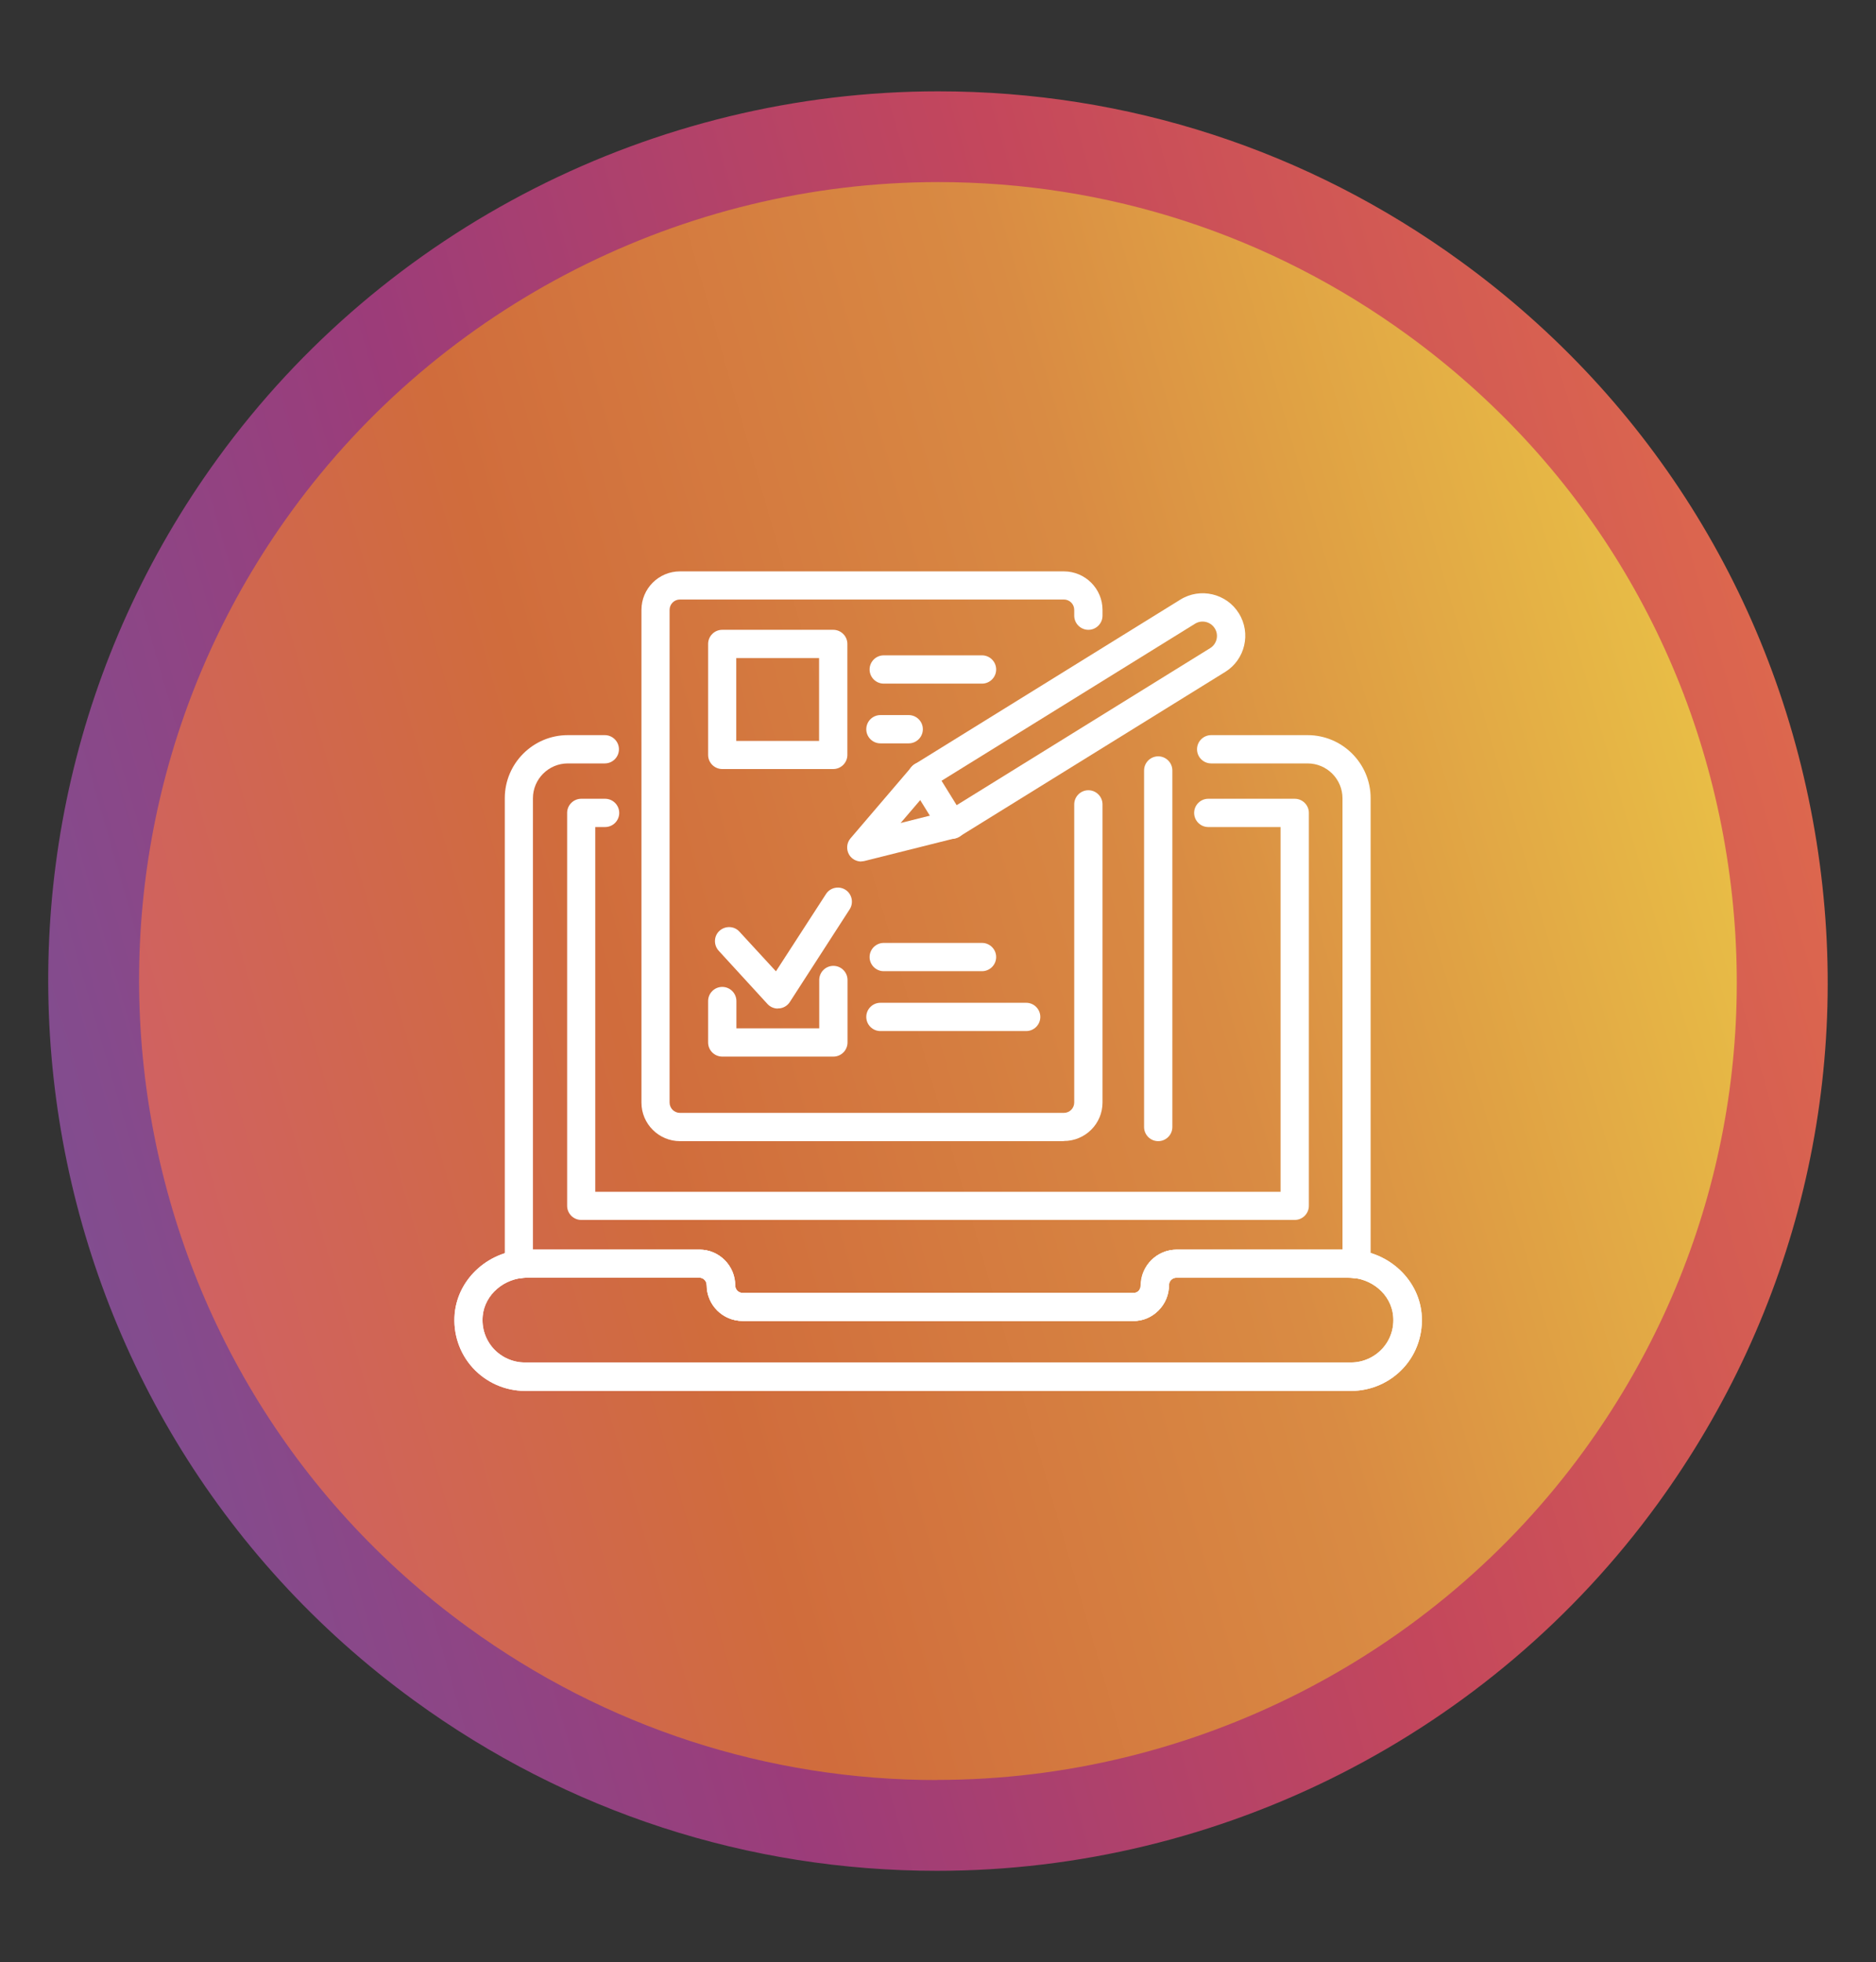 <?xml version="1.0" encoding="UTF-8"?><svg id="Capa_1" xmlns="http://www.w3.org/2000/svg" xmlns:xlink="http://www.w3.org/1999/xlink" viewBox="0 0 130 135.99"><rect x="0" y="0" width="130" height="135.99" fill="#333333" stroke="none"/><defs><linearGradient id="Degradado_sin_nombre_2" x1="-2980.14" y1="-1383.53" x2="-2876.79" y2="-1302.96" gradientTransform="translate(-2744.26 1647.91) rotate(126)" gradientUnits="userSpaceOnUse"><stop offset="0" stop-color="#de694d"/><stop offset=".34" stop-color="#c4475c"/><stop offset=".68" stop-color="#9c3c79"/><stop offset="1" stop-color="#7e4f92"/></linearGradient><linearGradient id="linear-gradient" x1="-2974.96" y1="-1379.5" x2="-2882.17" y2="-1307.15" gradientTransform="translate(-2744.26 1647.91) rotate(126)" gradientUnits="userSpaceOnUse"><stop offset="0" stop-color="#e9c046"/><stop offset=".34" stop-color="#d98b43"/><stop offset=".68" stop-color="#d06c3c"/><stop offset="1" stop-color="#d06067"/></linearGradient></defs><g><path d="M65.02,6.33c13.08,0,25.6,4.07,36.2,11.78,13.33,9.68,22.08,23.97,24.66,40.24,2.58,16.27-1.34,32.57-11.02,45.89-11.57,15.92-30.23,25.42-49.93,25.42-13.08,0-25.6-4.07-36.2-11.78C1.23,97.9-4.89,59.26,15.1,31.75,26.66,15.83,45.33,6.33,65.02,6.33Z" style="fill:url(#Degradado_sin_nombre_2);"/><path d="M64.94,123.37c-11.74,0-22.98-3.66-32.5-10.58C7.74,94.85,2.25,60.15,20.19,35.45c10.38-14.29,27.15-22.83,44.83-22.83,11.74,0,22.98,3.66,32.5,10.58,11.96,8.69,19.83,21.52,22.14,36.13,2.31,14.61-1.2,29.24-9.89,41.2-10.39,14.29-27.15,22.83-44.83,22.83Z" style="fill:url(#linear-gradient);"/></g><g><path d="M93.61,96.4H36.39c-1.38,0-2.7-.58-3.63-1.6-.93-1.02-1.38-2.39-1.25-3.77,.24-2.48,2.45-4.42,5.05-4.42h11.91c1.37,0,2.48,1.11,2.48,2.48,0,.29,.23,.52,.52,.52h27.08c.29,0,.52-.23,.52-.52,0-1.37,1.11-2.48,2.48-2.48h11.91c2.59,0,4.81,1.94,5.05,4.42,.13,1.38-.32,2.76-1.25,3.77-.93,1.02-2.25,1.6-3.63,1.6Zm-57.06-7.85c-1.6,0-2.96,1.17-3.1,2.65-.08,.84,.19,1.65,.75,2.27,.56,.61,1.35,.96,2.18,.96h57.23c.83,0,1.62-.35,2.18-.96,.57-.62,.83-1.43,.75-2.27-.14-1.49-1.5-2.65-3.1-2.65h-11.91c-.29,0-.52,.23-.52,.52,0,1.37-1.11,2.48-2.48,2.48h-27.08c-1.37,0-2.48-1.11-2.48-2.48,0-.29-.23-.52-.52-.52h-11.91Z" style="fill:#fff;"/><path d="M93.61,96.4H36.39c-1.38,0-2.7-.58-3.63-1.6-.93-1.02-1.38-2.39-1.25-3.77,.24-2.48,2.45-4.42,5.05-4.42h11.91c1.37,0,2.48,1.11,2.48,2.48,0,.29,.23,.52,.52,.52h27.08c.29,0,.52-.23,.52-.52,0-1.37,1.11-2.48,2.48-2.48h11.91c2.59,0,4.81,1.94,5.05,4.42,.13,1.38-.32,2.76-1.25,3.77-.93,1.02-2.25,1.6-3.63,1.6Zm-57.06-7.85c-1.6,0-2.96,1.17-3.1,2.65-.08,.84,.19,1.65,.75,2.27,.56,.61,1.35,.96,2.18,.96h57.23c.83,0,1.62-.35,2.18-.96,.57-.62,.83-1.43,.75-2.27-.14-1.49-1.5-2.65-3.1-2.65h-11.91c-.29,0-.52,.23-.52,.52,0,1.37-1.11,2.48-2.48,2.48h-27.08c-1.37,0-2.48-1.11-2.48-2.48,0-.29-.23-.52-.52-.52h-11.91Z" style="fill:#fff;"/><path d="M89.72,84.55H40.28c-.54,0-.98-.44-.98-.98v-27.23c0-.54,.44-.98,.98-.98h1.65c.54,0,.98,.44,.98,.98s-.44,.98-.98,.98h-.68v25.28h47.49v-25.28h-5.01c-.54,0-.98-.44-.98-.98s.44-.98,.98-.98h5.99c.54,0,.98,.44,.98,.98v27.23c0,.54-.44,.98-.98,.98Z" style="fill:#fff;"/><path d="M78.6,91.55h-27.14c-1.34,0-2.45-1.09-2.48-2.43,0-.29-.17-.57-.46-.57h-11.97c-.15,0-.3,.02-.45,.04-.28,.04-.56-.05-.78-.23-.21-.19-.34-.45-.34-.74V55.32c0-2.41,1.96-4.37,4.37-4.37h2.56c.54,0,.98,.44,.98,.98s-.44,.98-.98,.98h-2.56c-1.33,0-2.42,1.08-2.42,2.42v31.28h11.57c1.33,0,2.39,1.09,2.42,2.49,0,.28,.24,.51,.52,.51h27.14c.3,0,.46-.29,.46-.57,.03-1.34,1.14-2.43,2.48-2.43h11.51v-31.28c0-1.33-1.08-2.42-2.42-2.42h-6.68c-.54,0-.98-.44-.98-.98s.44-.98,.98-.98h6.68c2.41,0,4.37,1.96,4.37,4.37v32.31c0,.28-.12,.55-.34,.74-.21,.19-.49,.27-.78,.23-.15-.02-.3-.04-.45-.04h-11.91c-.28,0-.52,.23-.52,.51-.03,1.39-1.09,2.49-2.42,2.49Z" style="fill:#fff;"/><path d="M57.74,53.3h-7.69c-.54,0-.98-.44-.98-.98v-7.69c0-.54,.44-.98,.98-.98h7.69c.54,0,.98,.44,.98,.98v7.69c0,.54-.44,.98-.98,.98Zm-6.72-1.95h5.74v-5.74h-5.74v5.74Z" style="fill:#fff;"/><path d="M57.74,73.23h-7.69c-.54,0-.98-.44-.98-.98v-2.87c0-.54,.44-.98,.98-.98s.98,.44,.98,.98v1.89h5.74v-3.35c0-.54,.44-.98,.98-.98s.98,.44,.98,.98v4.33c0,.54-.44,.98-.98,.98Z" style="fill:#fff;"/><path d="M68.05,47.38h-6.81c-.54,0-.98-.44-.98-.98s.44-.98,.98-.98h6.81c.54,0,.98,.44,.98,.98s-.44,.98-.98,.98Z" style="fill:#fff;"/><path d="M62.97,51.52h-1.96c-.54,0-.98-.44-.98-.98s.44-.98,.98-.98h1.96c.54,0,.98,.44,.98,.98s-.44,.98-.98,.98Z" style="fill:#fff;"/><path d="M68.05,67.31h-6.81c-.54,0-.98-.44-.98-.98s.44-.98,.98-.98h6.81c.54,0,.98,.44,.98,.98s-.44,.98-.98,.98Z" style="fill:#fff;"/><path d="M71.11,71.46h-10.1c-.54,0-.98-.44-.98-.98s.44-.98,.98-.98h10.1c.54,0,.98,.44,.98,.98s-.44,.98-.98,.98Z" style="fill:#fff;"/><path d="M53.9,69.9c-.27,0-.53-.11-.72-.32l-3.38-3.69c-.36-.4-.34-1.02,.06-1.38,.4-.36,1.02-.34,1.38,.06l2.53,2.75,3.47-5.36c.29-.45,.9-.58,1.35-.29,.45,.29,.58,.9,.29,1.35l-4.15,6.43c-.16,.25-.44,.42-.74,.44-.03,0-.06,0-.08,0Z" style="fill:#fff;"/><path d="M59.68,59.71c-.33,0-.65-.17-.83-.46-.22-.36-.19-.83,.09-1.15l4.22-4.94c.07-.08,.14-.14,.23-.2l18.4-11.4c1.38-.86,3.21-.43,4.06,.95,.86,1.38,.43,3.21-.95,4.06l-18.4,11.4c-.09,.05-.18,.09-.28,.12l-6.3,1.58c-.08,.02-.16,.03-.24,.03Zm4.86-5.16l-2.13,2.49,3.18-.8,18.27-11.32c.47-.29,.61-.91,.32-1.37-.29-.47-.91-.61-1.37-.32l-18.27,11.32Z" style="fill:#fff;"/><path d="M65.97,58.13c-.33,0-.65-.16-.83-.46l-2.08-3.36c-.28-.46-.14-1.06,.32-1.35,.46-.28,1.06-.14,1.35,.32l2.08,3.36c.28,.46,.14,1.06-.32,1.35-.16,.1-.34,.15-.51,.15Z" style="fill:#fff;"/><path d="M80.26,79.09c-.54,0-.98-.44-.98-.98v-24.71c0-.54,.44-.98,.98-.98s.98,.44,.98,.98v24.71c0,.54-.44,.98-.98,.98Z" style="fill:#fff;"/><path d="M73.72,79.09h-26.6c-1.47,0-2.67-1.2-2.67-2.67V42.27c0-1.48,1.2-2.67,2.67-2.67h26.6c1.48,0,2.68,1.2,2.68,2.67v.4c0,.54-.44,.98-.98,.98s-.98-.44-.98-.98v-.4c0-.4-.32-.72-.72-.72h-26.6c-.4,0-.72,.32-.72,.72v34.14c0,.4,.32,.72,.72,.72h26.6c.4,0,.72-.32,.72-.72v-20.66c0-.54,.44-.98,.98-.98s.98,.44,.98,.98v20.66c0,1.48-1.2,2.67-2.68,2.67Z" style="fill:#fff;"/></g></svg>